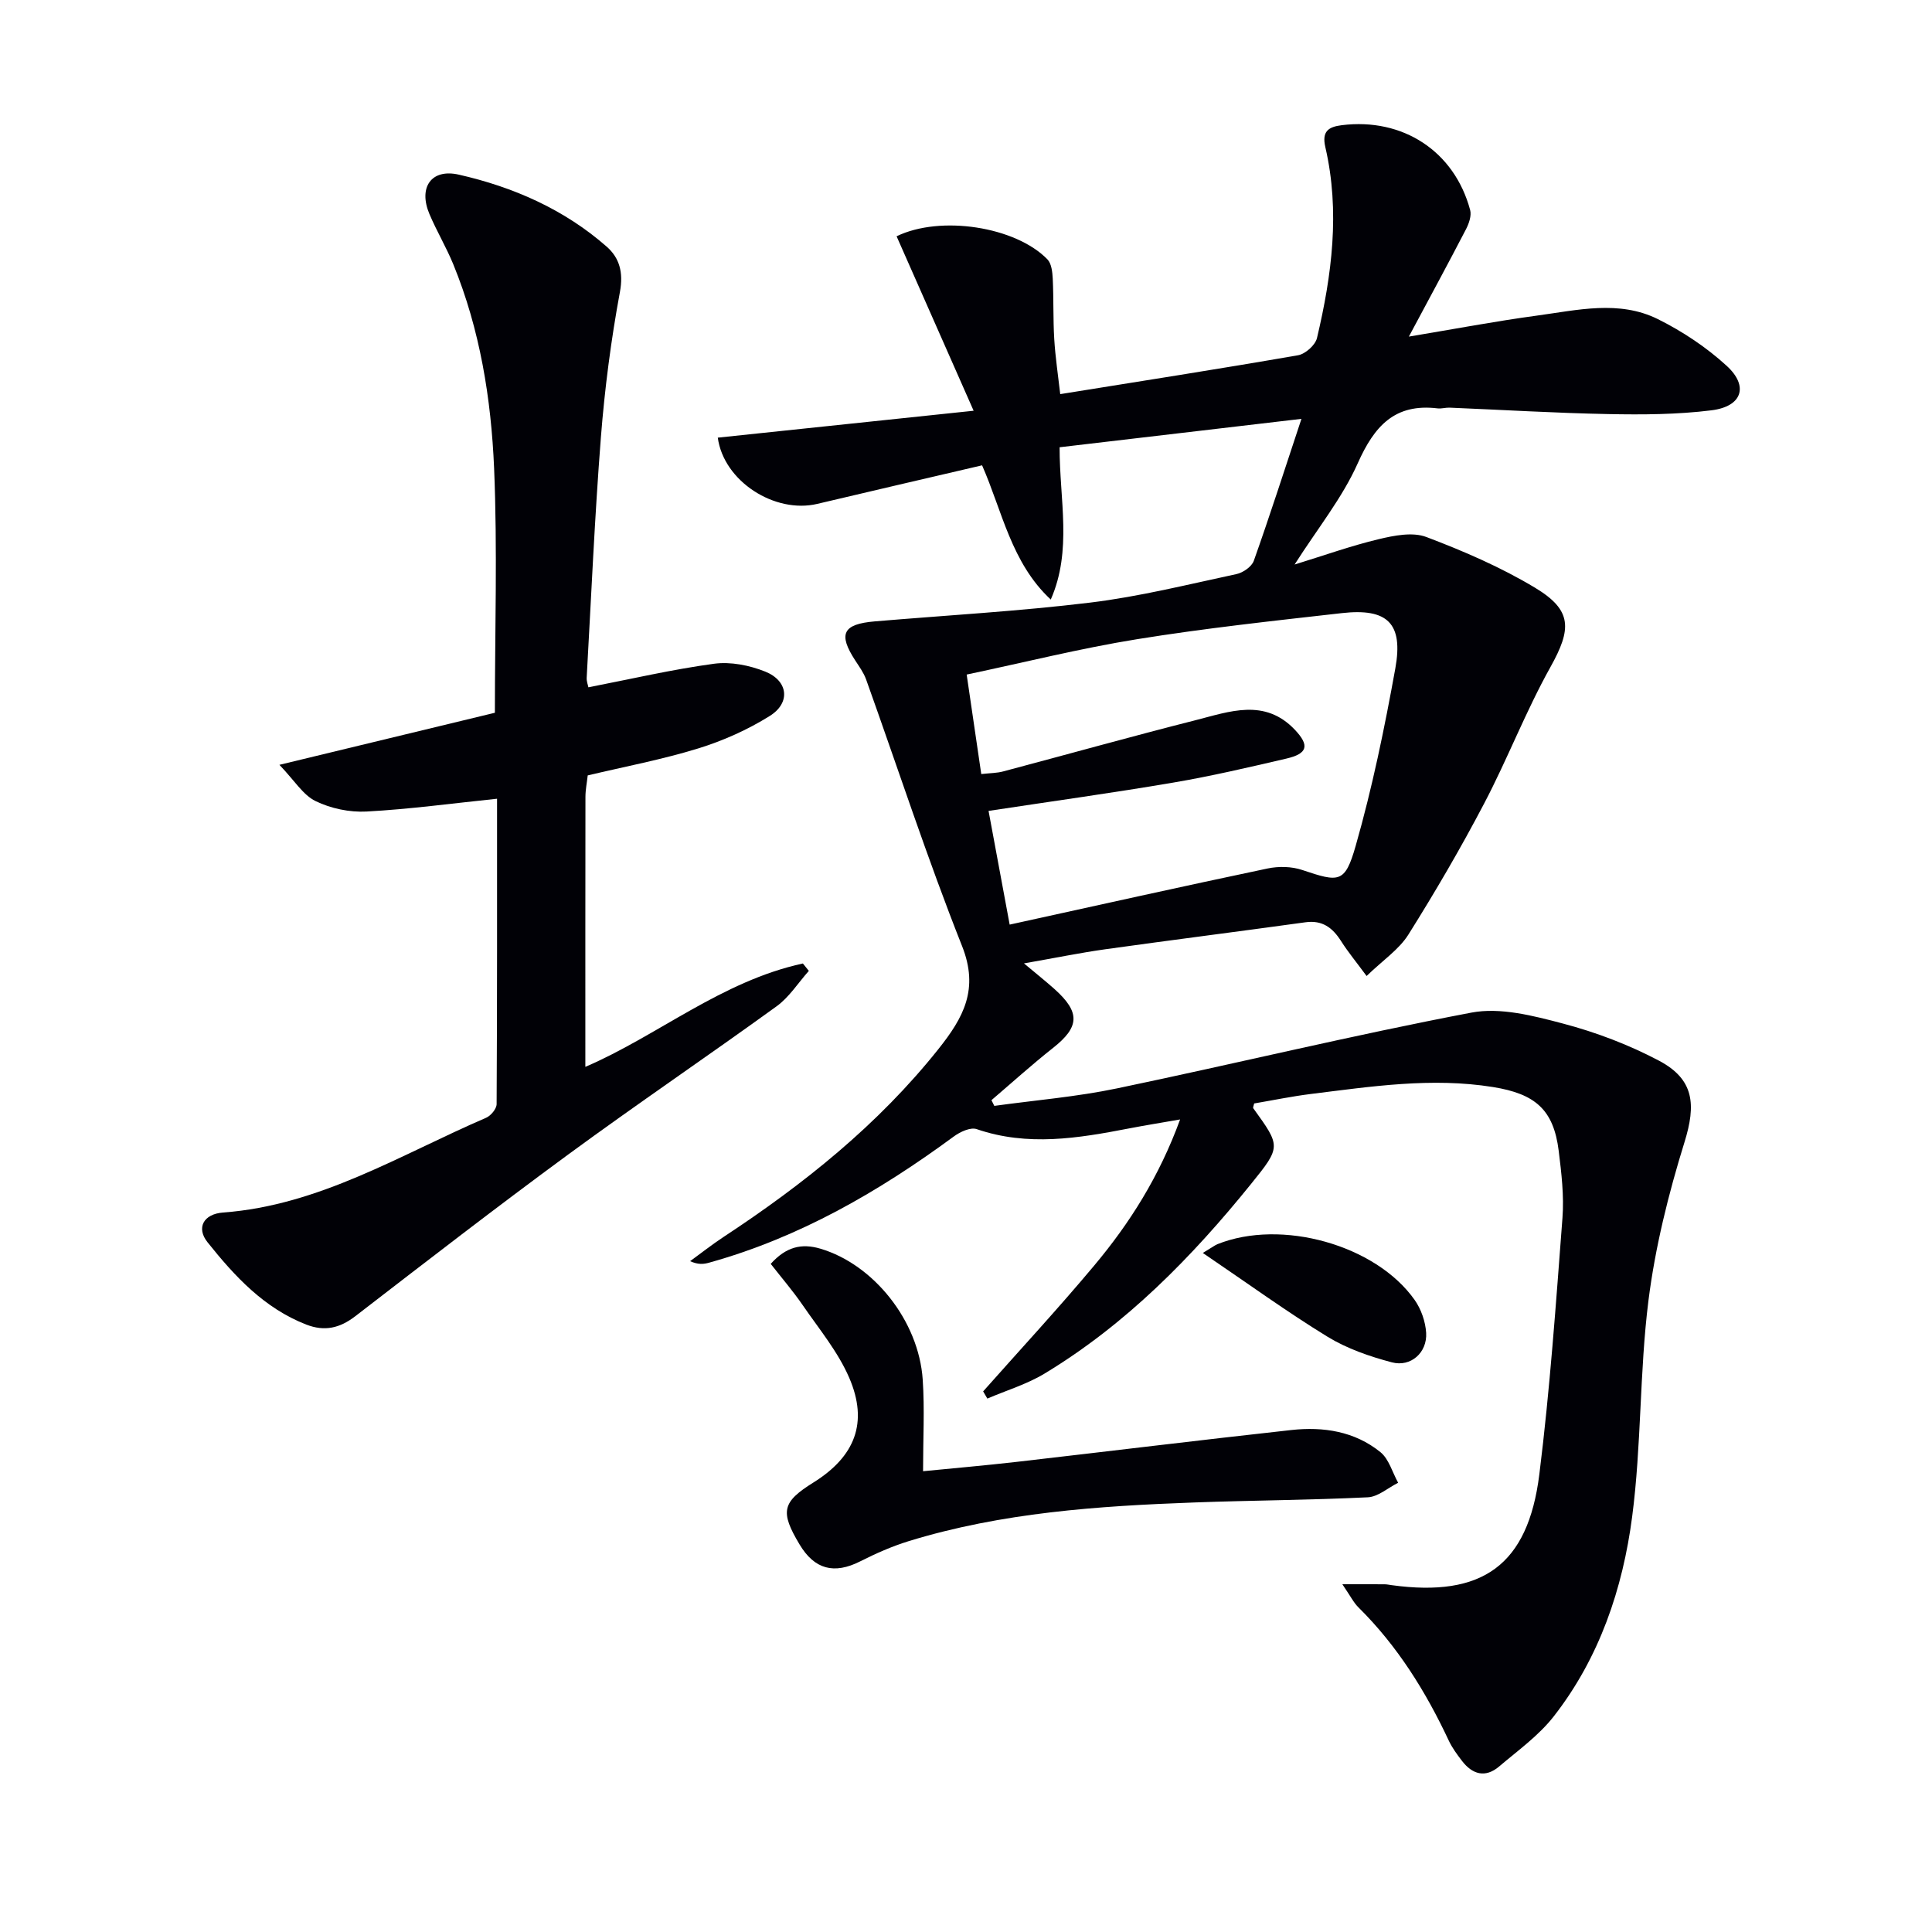<svg enable-background="new 0 0 400 400" viewBox="0 0 400 400" xmlns="http://www.w3.org/2000/svg"><path d="m277.92 328c3.88 0 6.31-.01 8.74.01.5 0 .99.12 1.48.18 18.76 2.57 28.2-4.09 30.56-22.92 2.2-17.63 3.44-35.39 4.79-53.11.35-4.59-.21-9.31-.78-13.91-1.06-8.49-4.83-11.78-13.6-13.19-12.7-2.04-25.21-.11-37.74 1.44-3.93.49-7.83 1.3-11.71 1.96-.08.42-.3.84-.17 1.01 5.67 7.86 5.77 7.93-.43 15.6-12.31 15.24-25.92 29.12-42.82 39.33-3.65 2.2-7.86 3.46-11.82 5.16-.29-.5-.58-1-.87-1.49 7.67-8.65 15.53-17.14 22.95-26 7.39-8.81 13.51-18.47 17.83-30.3-4.01.7-7.33 1.23-10.63 1.87-10.49 2.03-20.94 3.76-31.5.13-1.27-.43-3.41.56-4.7 1.51-15.52 11.42-31.99 20.95-50.71 26.15-1.08.3-2.2.45-3.91-.32 2.28-1.66 4.51-3.42 6.86-4.97 16.63-10.94 32.02-23.22 44.54-38.93 5.21-6.54 8.45-12.41 4.9-21.35-7.21-18.17-13.27-36.79-19.87-55.21-.5-1.38-1.41-2.63-2.23-3.89-3.59-5.51-2.6-7.55 4.04-8.11 14.87-1.26 29.79-2.09 44.6-3.89 10.18-1.24 20.22-3.75 30.27-5.9 1.37-.29 3.17-1.54 3.6-2.76 3.32-9.35 6.35-18.8 9.86-29.38-17.27 2.03-33.53 3.93-50.07 5.88-.02 10.91 2.65 21.33-1.83 31.53-8.18-7.6-10.04-18.29-14.22-27.79-11.51 2.69-22.82 5.3-34.11 7.98-8.79 2.09-19.39-4.66-20.61-13.71 17.11-1.8 34.21-3.59 52.97-5.57-5.65-12.8-10.81-24.49-15.95-36.12 9.09-4.42 24.65-2 31.23 4.78.85.88 1.03 2.64 1.1 4.01.2 4.16.06 8.34.31 12.49.23 3.78.8 7.53 1.24 11.4 16.53-2.66 32.91-5.21 49.24-8.05 1.51-.26 3.58-2.11 3.92-3.57 3.08-13.03 4.8-26.21 1.73-39.5-.76-3.28.61-4.21 3.39-4.56 12.64-1.58 23.32 5.38 26.59 17.57.31 1.17-.25 2.78-.85 3.95-3.75 7.22-7.62 14.37-11.84 22.25 9.43-1.57 17.95-3.19 26.53-4.35 8.36-1.13 16.98-3.26 25.02.73 5.11 2.54 10.06 5.83 14.26 9.68 4.61 4.22 3.18 8.41-3.15 9.2-7.05.88-14.25.92-21.37.78-10.96-.21-21.91-.88-32.87-1.33-.82-.03-1.67.25-2.48.15-8.87-1.07-13.09 3.67-16.51 11.34-3.19 7.17-8.3 13.48-13.09 20.99 6.17-1.9 11.72-3.89 17.42-5.25 3.18-.76 7.01-1.53 9.86-.45 7.72 2.92 15.42 6.25 22.48 10.49 7.79 4.68 7.61 8.56 3.2 16.46-5.09 9.12-8.86 18.98-13.72 28.24-4.85 9.25-10.13 18.29-15.68 27.13-1.95 3.1-5.3 5.32-8.65 8.57-2.09-2.84-3.84-4.95-5.3-7.25-1.76-2.76-3.88-4.36-7.37-3.87-13.81 1.91-27.65 3.66-41.46 5.59-5.25.74-10.46 1.81-16.81 2.92 2.51 2.1 4.47 3.66 6.33 5.32 5.37 4.81 5.19 7.84-.31 12.18-4.37 3.45-8.51 7.2-12.75 10.82.2.39.39.79.59 1.18 8.46-1.17 17.01-1.87 25.35-3.61 24.51-5.11 48.85-11.03 73.43-15.7 5.99-1.14 12.83.65 18.97 2.27 6.83 1.8 13.61 4.38 19.86 7.68 7.32 3.87 7.69 9.11 5.29 16.86-3.32 10.7-6.07 21.74-7.47 32.84-1.86 14.82-1.43 29.92-3.37 44.72-1.95 14.92-6.78 29.22-16.22 41.32-3.11 3.99-7.41 7.07-11.32 10.39-2.86 2.43-5.55 1.65-7.71-1.18-1-1.31-2.01-2.67-2.71-4.16-4.77-10.18-10.62-19.59-18.66-27.55-1.02-.98-1.67-2.34-3.38-4.84zm-68.88-136.57c18.41-4.04 35.88-7.94 53.4-11.62 2.28-.48 4.98-.43 7.17.31 7.65 2.57 8.85 2.78 11.07-5 3.44-12.05 5.98-24.4 8.21-36.75 1.68-9.33-1.63-12.5-11.08-11.43-14.16 1.6-28.34 3.13-42.4 5.4-11.73 1.89-23.29 4.8-35.27 7.32 1.06 7.2 2.03 13.85 3.02 20.6 1.9-.21 3.26-.2 4.52-.54 13.3-3.53 26.55-7.24 39.88-10.62 6.98-1.77 14.27-4.59 20.51 1.97 3.11 3.28 2.68 4.97-1.79 6-7.74 1.8-15.5 3.62-23.33 4.95-12.56 2.14-25.18 3.88-38.28 5.87 1.41 7.63 2.82 15.22 4.37 23.54z" fill="#010106"/><path d="m121.82 142.3c8.85-1.72 17.38-3.71 26.02-4.88 3.42-.46 7.34.32 10.6 1.63 4.77 1.92 5.28 6.47.93 9.18-4.57 2.86-9.67 5.14-14.83 6.73-7.43 2.29-15.11 3.74-22.86 5.58-.16 1.49-.47 2.97-.47 4.45-.03 18.61-.02 37.22-.02 55.89 14.84-6.35 28.21-17.76 45.04-21.4.41.51.82 1.02 1.23 1.53-2.2 2.47-4.05 5.43-6.67 7.33-14.28 10.34-28.9 20.23-43.11 30.66-14.88 10.92-29.49 22.23-44.11 33.5-3.23 2.49-6.37 3.21-10.16 1.74-8.73-3.4-14.82-10-20.44-17.04-2.39-2.99-.84-5.86 3.22-6.16 19.99-1.48 36.71-11.98 54.46-19.62.98-.42 2.16-1.85 2.17-2.82.12-21.13.09-42.27.09-63.23-9.27.96-18.13 2.17-27.03 2.65-3.5.19-7.4-.63-10.54-2.16-2.6-1.26-4.36-4.25-7.49-7.51 16.14-3.9 30.41-7.35 44.61-10.78 0-17.11.54-33.88-.16-50.59-.61-14.43-2.92-28.74-8.46-42.28-1.45-3.53-3.43-6.84-4.92-10.36-2.34-5.49.33-9.49 6.08-8.18 11.27 2.56 21.79 7.17 30.59 14.89 2.65 2.32 3.51 5.32 2.76 9.39-1.84 9.93-3.15 20-3.94 30.08-1.29 16.56-2.01 33.16-2.94 49.74-.06.78.26 1.55.35 2.04z" fill="#010106"/><path d="m159.57 261.67c3.17-3.52 6.36-4.31 10.3-3.14 10.99 3.27 20.35 14.9 21.17 27.12.41 6.09.07 12.22.07 18.95 5.99-.59 12.67-1.17 19.33-1.93 18.98-2.18 37.94-4.51 56.93-6.6 6.61-.73 13.11.27 18.42 4.57 1.78 1.44 2.48 4.19 3.68 6.35-2.1 1.05-4.15 2.91-6.29 3.01-11.97.58-23.96.63-35.93 1.07-19.95.73-39.84 2.09-59.09 8-3.47 1.07-6.84 2.56-10.08 4.2-5.37 2.71-9.44 1.68-12.54-3.51-4.07-6.8-3.63-8.77 2.88-12.83 8.59-5.36 11.41-12.39 7.4-21.68-2.32-5.38-6.23-10.09-9.6-14.99-2.04-2.97-4.4-5.71-6.65-8.59z" fill="#010106"/><path d="m249.03 259.41c2.17-1.31 2.56-1.63 3.01-1.81 13.22-5.31 32.77.11 40.84 11.53 1.35 1.91 2.25 4.5 2.39 6.83.24 4.07-3.17 7.13-7.09 6.1-4.59-1.21-9.28-2.83-13.31-5.29-8.42-5.16-16.43-10.98-25.84-17.36z" fill="#010106"/></svg>